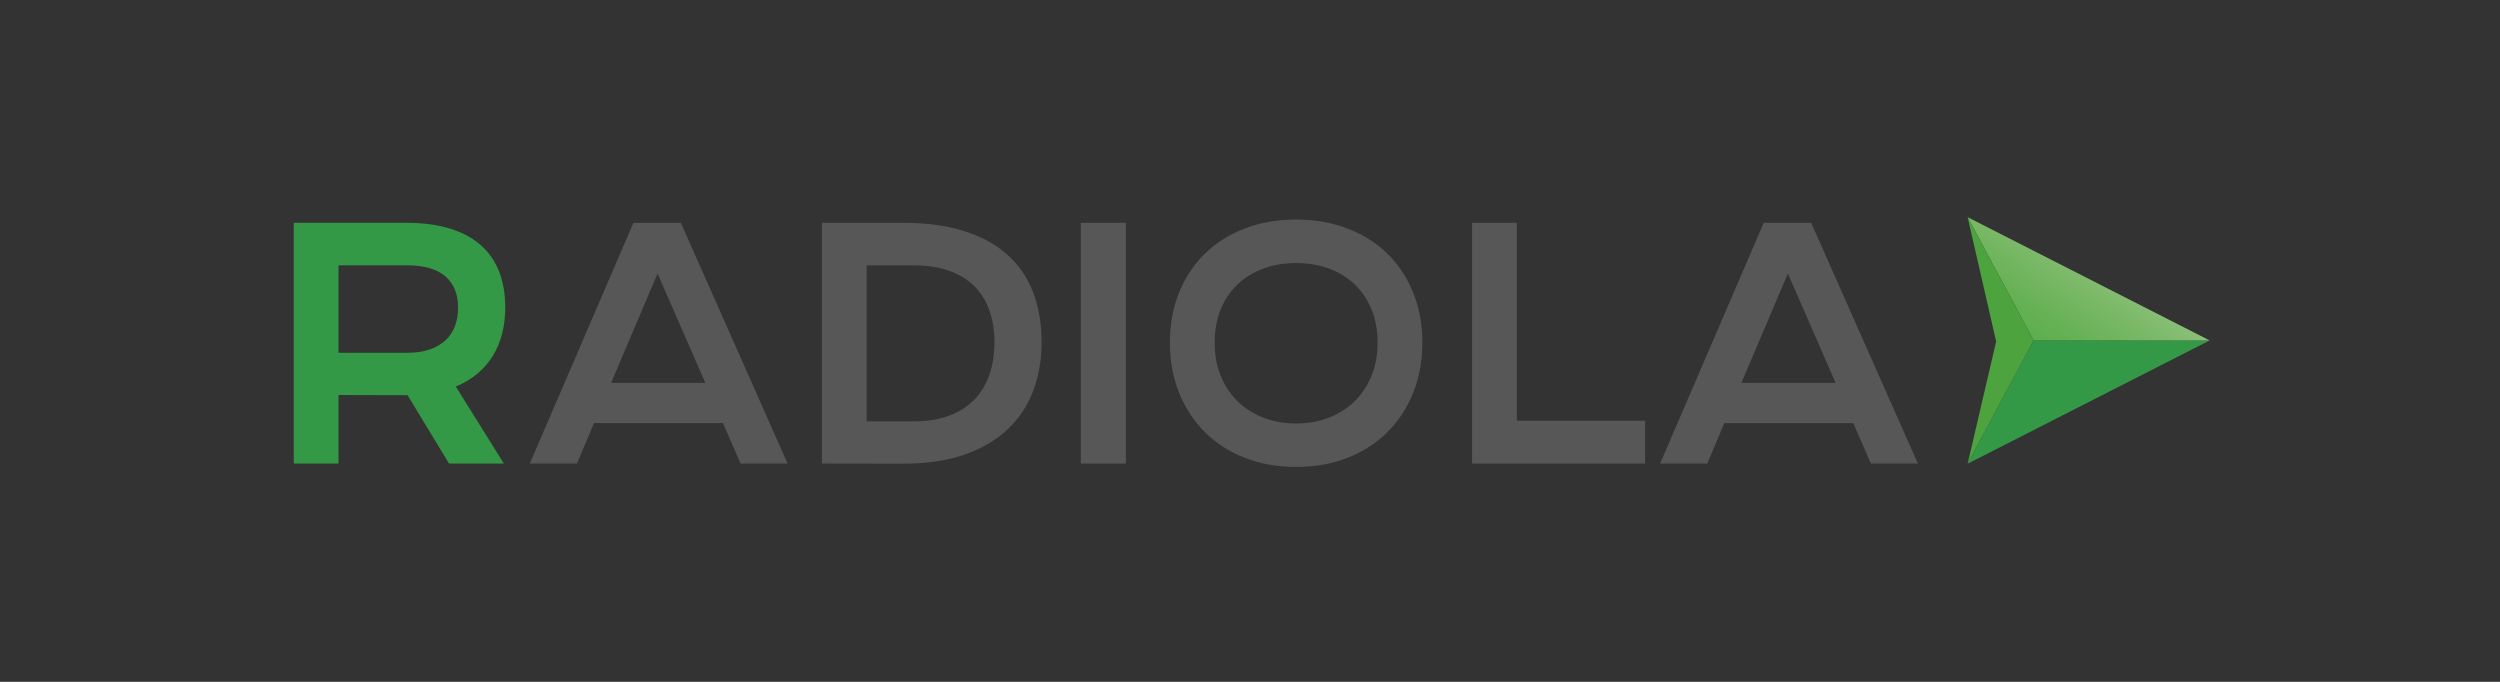 <?xml version="1.0" encoding="UTF-8"?> <svg xmlns="http://www.w3.org/2000/svg" width="220" height="60" viewBox="0 0 220 60" fill="none"><rect x="0" y="0" width="220" height="60" fill="#333333" stroke="none"/> <path d="M25.85 19.608H35.727C37.219 19.608 38.51 19.777 39.603 20.117C40.697 20.456 41.603 20.945 42.325 21.587C43.045 22.229 43.581 23.011 43.933 23.932C44.285 24.854 44.461 25.897 44.461 27.063C44.461 27.849 44.375 28.596 44.202 29.306C44.027 30.016 43.76 30.668 43.399 31.265C43.039 31.861 42.586 32.391 42.039 32.857C41.493 33.322 40.85 33.709 40.113 34.016L44.337 40.792H39.517L35.864 34.775H35.752L29.789 34.761V40.792H25.85V19.608ZM35.827 31.047C36.572 31.047 37.224 30.953 37.783 30.763C38.342 30.574 38.81 30.307 39.187 29.963C39.564 29.619 39.845 29.202 40.032 28.71C40.218 28.217 40.311 27.668 40.311 27.063C40.311 25.879 39.938 24.964 39.193 24.318C38.448 23.673 37.325 23.349 35.827 23.349H29.789V31.048L35.827 31.047Z" fill="#349946"></path> <path d="M55.741 19.608H59.916L69.308 40.792H65.171L63.618 37.228H52.275L50.772 40.792H46.622L55.741 19.608ZM62.065 33.69L57.866 24.067L53.778 33.69H62.065Z" fill="#575757"></path> <path d="M72.328 19.608H79.447C81.526 19.608 83.331 19.852 84.863 20.34C86.396 20.828 87.665 21.526 88.672 22.434C89.678 23.342 90.427 24.445 90.921 25.741C91.413 27.037 91.66 28.494 91.66 30.111C91.66 31.648 91.415 33.069 90.927 34.374C90.438 35.68 89.692 36.809 88.69 37.763C87.688 38.716 86.421 39.462 84.888 39.999C83.356 40.537 81.55 40.805 79.472 40.805L72.328 40.792V19.608H72.328ZM80.415 37.079C81.591 37.079 82.623 36.914 83.51 36.584C84.396 36.254 85.135 35.787 85.728 35.182C86.319 34.577 86.764 33.844 87.063 32.986C87.36 32.127 87.51 31.17 87.51 30.112C87.51 29.074 87.36 28.136 87.063 27.3C86.764 26.465 86.319 25.755 85.728 25.172C85.135 24.59 84.395 24.14 83.51 23.824C82.623 23.507 81.591 23.349 80.415 23.349H76.265V37.079H80.415Z" fill="#575757"></path> <path d="M95.113 19.608H99.076V40.792H95.113V19.608Z" fill="#575757"></path> <path d="M102.952 30.139C102.952 28.54 103.222 27.076 103.76 25.748C104.298 24.42 105.053 23.28 106.027 22.326C107 21.373 108.168 20.634 109.531 20.11C110.893 19.586 112.403 19.324 114.061 19.324C115.708 19.324 117.216 19.586 118.583 20.11C119.949 20.635 121.118 21.373 122.093 22.326C123.065 23.28 123.821 24.42 124.358 25.748C124.897 27.076 125.166 28.54 125.166 30.139C125.166 31.748 124.897 33.223 124.358 34.565C123.821 35.906 123.065 37.06 122.093 38.027C121.118 38.995 119.949 39.747 118.583 40.284C117.216 40.822 115.708 41.09 114.061 41.09C112.403 41.09 110.893 40.822 109.531 40.284C108.168 39.747 107 38.995 106.027 38.027C105.053 37.06 104.298 35.906 103.76 34.565C103.222 33.223 102.952 31.748 102.952 30.139ZM106.891 30.139C106.891 31.233 107.071 32.218 107.432 33.094C107.792 33.971 108.292 34.719 108.935 35.337C109.576 35.956 110.334 36.433 111.209 36.767C112.082 37.102 113.033 37.268 114.06 37.268C115.087 37.268 116.037 37.102 116.911 36.767C117.784 36.433 118.541 35.956 119.178 35.337C119.816 34.719 120.317 33.971 120.682 33.094C121.046 32.218 121.228 31.233 121.228 30.139C121.228 29.046 121.046 28.066 120.682 27.199C120.317 26.331 119.816 25.597 119.178 24.996C118.541 24.395 117.784 23.937 116.911 23.62C116.037 23.304 115.087 23.146 114.06 23.146C113.033 23.146 112.082 23.304 111.209 23.62C110.334 23.937 109.576 24.395 108.935 24.996C108.292 25.597 107.792 26.331 107.432 27.199C107.071 28.066 106.891 29.046 106.891 30.139Z" fill="#575757"></path> <path d="M129.54 19.608H133.478V37.024H144.772V40.792H129.54V19.608H129.54Z" fill="#575757"></path> <path d="M155.208 19.608H159.382L168.775 40.792H164.639L163.084 37.228H151.743L150.239 40.792H146.089L155.208 19.608ZM161.532 33.69L157.333 24.067L153.245 33.69H161.532Z" fill="#575757"></path> <path d="M173.152 40.806L194.449 29.959H178.952L173.152 40.806Z" fill="#349946"></path> <path d="M173.152 19.112L194.449 29.959H178.952L173.152 19.112Z" fill="url(#paint0_linear_27_153)"></path> <path d="M173.152 40.806L175.661 30.053L173.152 19.112L178.952 29.959L173.152 40.806Z" fill="#4DA33E"></path> <defs> <linearGradient id="paint0_linear_27_153" x1="178.473" y1="33.785" x2="193.417" y2="11.984" gradientUnits="userSpaceOnUse"> <stop stop-color="#50AB48"></stop> <stop offset="0.089" stop-color="#57AD4A"></stop> <stop offset="0.216" stop-color="#66B154"></stop> <stop offset="0.367" stop-color="#7BB968"></stop> <stop offset="0.536" stop-color="#97C586"></stop> <stop offset="0.719" stop-color="#BBD6AC"></stop> <stop offset="0.912" stop-color="#E6EFE0"></stop> <stop offset="1" stop-color="white"></stop> </linearGradient> </defs> </svg> 